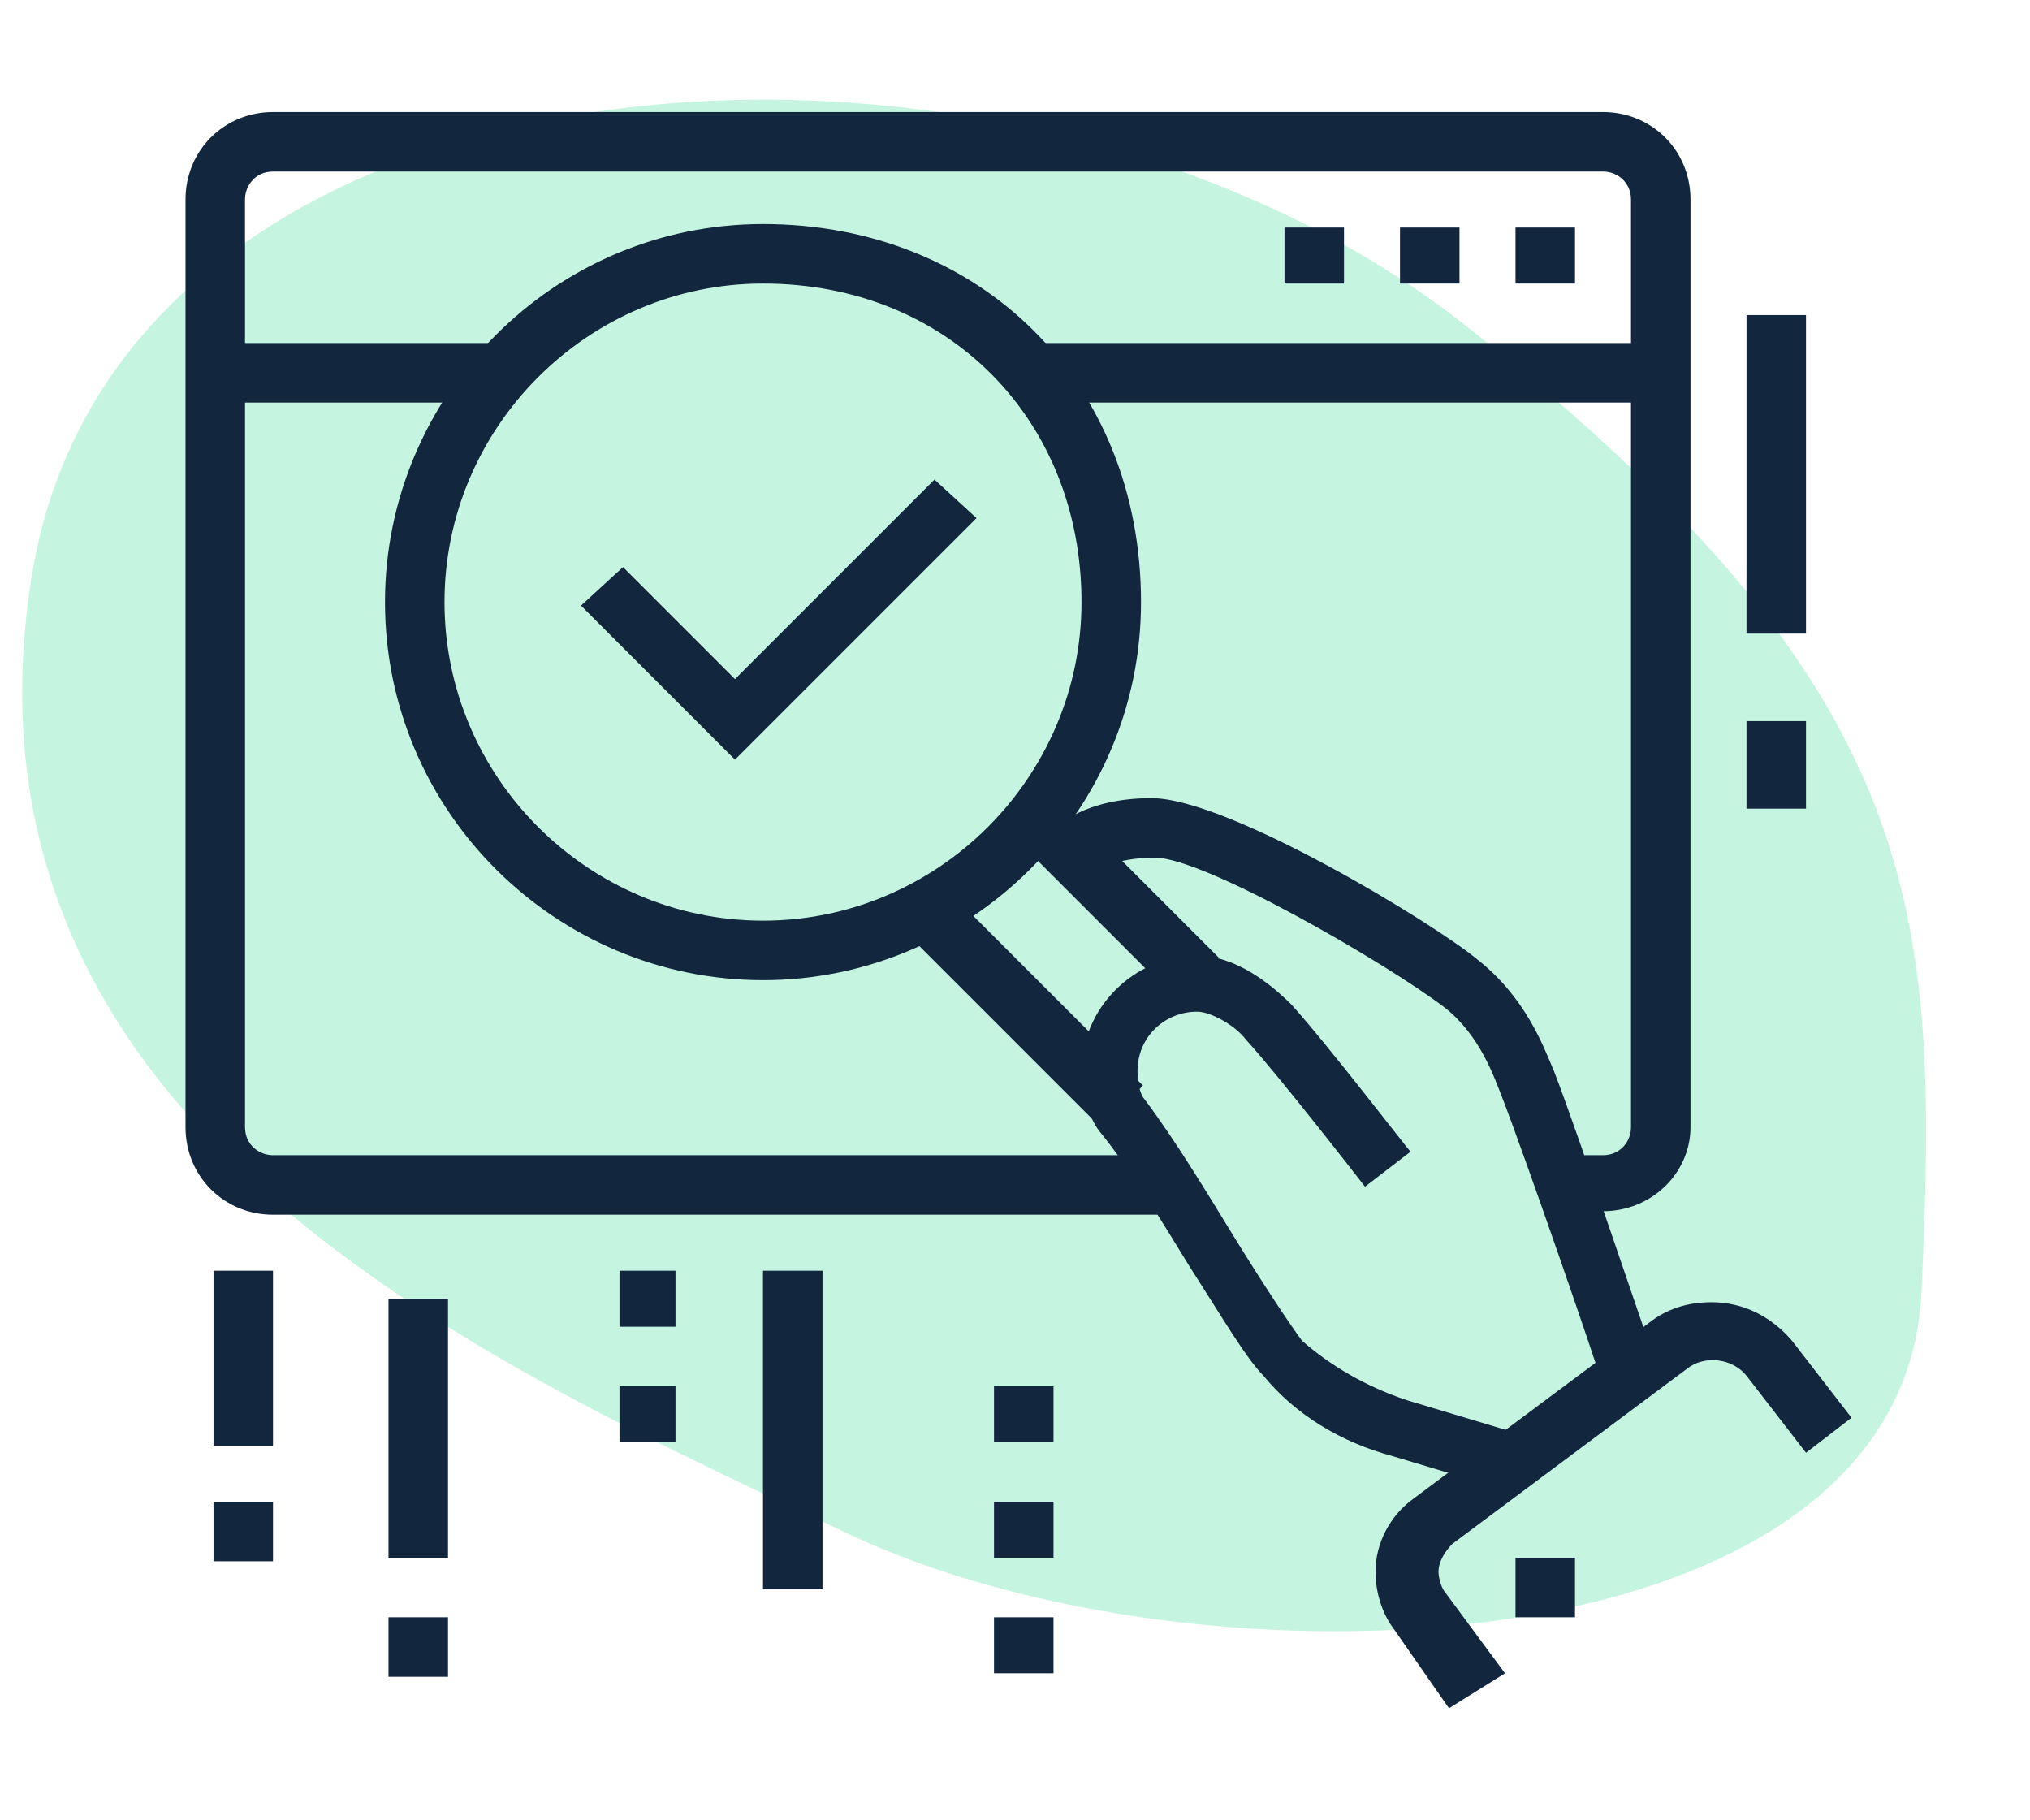 <?xml version="1.0" encoding="utf-8"?>
<!-- Generator: Adobe Illustrator 24.1.0, SVG Export Plug-In . SVG Version: 6.00 Build 0)  -->
<svg version="1.1" id="Layer_1" xmlns="http://www.w3.org/2000/svg" xmlns:xlink="http://www.w3.org/1999/xlink" x="0px" y="0px"
	 width="58px" height="52px" viewBox="0 0 58 52" style="enable-background:new 0 0 58 52;" xml:space="preserve">
<style type="text/css">
	.st0{fill:#C5F4E0;}
	.st1{display:none;}
	.st2{display:inline;fill:#12263E;}
	.st3{fill:#12263E;}
</style>
<path class="st0" d="M42,9.4C29-1,3.4,0.7,0.9,16.5S14.1,39,24.2,43.8s30.2,4,30.7-6.9C55.4,26,55.1,19.8,42,9.4z"/>
<g class="st1">
	<path class="st2" d="M18.8,39.1l-1.1-1.2c2.6-2.3,2.6-4.1,2.6-7.3c0-2.4,0.3-3.7,1-6.5c0.1-0.6,0.3-1.2,0.5-2
		c0.1-0.3,0.2-0.9,0.2-1.1c0-0.7-0.6-1.2-1.2-1.2c-0.2,0-0.9,0.2-1.3,1.2c-2.3,5.1-3.2,9.7-3.3,9.8l-1.6-0.3c0-0.2,1-4.8,3.4-10.1
		c0.7-1.6,2-2.1,2.8-2.1c1.6,0,2.9,1.3,2.9,2.9c0,0.4-0.2,1.2-0.2,1.4c-0.2,0.7-0.3,1.4-0.5,2c-0.7,2.8-1,3.9-1,6.1
		C22,33.9,22,36.3,18.8,39.1z"/>
	<path class="st2" d="M15.9,44.7c-5.1-5.1-8-10.5-8-15c0-2.9,0.6-5,1.4-7c0.4-1.1,0.9-1.8,2.4-3.2c0.9-0.9,2.4-2,2.4-2l1,1.3
		c0,0-1.5,1.1-2.3,1.9c-1.4,1.3-1.7,1.8-2,2.6c-0.7,1.9-1.3,3.8-1.3,6.5c0,4,2.8,9.1,7.5,13.8L15.9,44.7z"/>
	<path class="st2" d="M14.9,50.4L13.1,47c-0.1-0.3-0.2-0.5-0.2-0.8c0-0.7,0.4-1.2,1-1.5l10.9-6.7c0.8-0.3,1.7,0.1,2,0.8l2.1,3.4
		l-1.4,0.8l-2.1-3.5l-10.8,6.6l1.9,3.4L14.9,50.4z"/>
	<path class="st2" d="M22.3,40.9c-0.1-0.1-2.3-1.7-2.7-4.9l1.6-0.2c0.3,2.5,1.9,3.7,2,3.7L22.3,40.9z"/>
	<rect x="17.2" y="11.1" transform="matrix(0.97 -0.244 0.244 0.97 -3.246 4.863)" class="st2" width="1.7" height="8.8"/>
	<path class="st2" d="M15.7,26.2L13,14.7c-0.1-0.3-0.1-0.5-0.1-0.8c0-1.6,1.1-2.9,2.6-3.2l4.8-1.1l0.4,1.6l-4.8,1.1
		c-0.8,0.2-1.3,0.8-1.3,1.6c0,0.1,0,0.2,0.1,0.4l2.7,11.5L15.7,26.2z"/>
	<path class="st2" d="M21.2,34.6L20.9,33l27.9-5.8c0.8-0.2,1.3-0.8,1.3-1.6c0-0.1,0-0.2-0.1-0.4L45.9,7.8c-0.2-0.9-1.1-1.4-1.9-1.2
		L33.6,8.7l-0.3-1.6l10.3-2.1c0.2,0,0.4-0.1,0.7-0.1c1.5,0,2.8,1,3.2,2.5l4.1,17.4c0.1,0.3,0.1,0.5,0.1,0.8c0,1.6-1.1,2.9-2.6,3.2
		L21.2,34.6z"/>
	<polygon class="st2" points="26.1,11.8 23.4,9.1 24.5,7.9 26.1,9.5 29.3,6.3 30.5,7.5 	"/>
	<path class="st2" d="M29.4,29.6l-1.7-6.5c0.1,0,0.1,0,0.1,0l-0.3-0.8l0.2,0.8l-3.1,0.8l-0.4-1.6l3.1-0.8c0.1,0,0.2-0.1,0.4-0.1
		c0.8,0,1.4,0.5,1.6,1.3l1.7,6.5L29.4,29.6z"/>
	<polygon class="st2" points="36,40.4 34.4,40.4 34.4,42.1 36,42.1 36,40.4 	"/>
	<polygon class="st2" points="39.3,42.1 37.7,42.1 37.7,43.8 39.3,43.8 39.3,42.1 	"/>
	<polygon class="st2" points="42.6,42.9 41,42.9 41,44.6 42.6,44.6 42.6,42.9 	"/>
	<polygon class="st2" points="49.3,40.4 47.6,40.4 47.6,42.1 49.3,42.1 49.3,40.4 	"/>
	<polygon class="st2" points="50.9,37.1 49.3,37.1 49.3,38.8 50.9,38.8 50.9,37.1 	"/>
	<polygon class="st2" points="46,42.1 44.3,42.1 44.3,43.8 46,43.8 46,42.1 	"/>
	<polygon class="st2" points="51.7,33.8 50.1,33.8 50.1,35.5 51.7,35.5 51.7,33.8 	"/>
	<polygon class="st2" points="13.7,4.9 12,4.9 12,6.5 13.7,6.5 13.7,4.9 	"/>
	<polygon class="st2" points="7.9,10.7 6.3,10.7 6.3,12.3 7.9,12.3 7.9,10.7 	"/>
	<polygon class="st2" points="9.6,6.5 7.9,6.5 7.9,8.2 9.6,8.2 9.6,6.5 	"/>
	<polygon class="st2" points="17.8,6.5 16.2,6.5 16.2,8.2 17.8,8.2 17.8,6.5 	"/>
	<polygon class="st2" points="9.6,14.8 7.9,14.8 7.9,16.5 9.6,16.5 9.6,14.8 	"/>
	<polygon class="st2" points="50.9,30.5 49.3,30.5 49.3,32.2 50.9,32.2 50.9,30.5 	"/>
	<polygon class="st2" points="34.4,37.1 32.7,37.1 32.7,38.8 34.4,38.8 34.4,37.1 	"/>
	<polygon class="st2" points="33.5,33.8 31.9,33.8 31.9,35.5 33.5,35.5 33.5,33.8 	"/>
	<path class="st2" d="M33.3,28.8l-2.2-8.7c0-0.1,0-0.3,0-0.4c0-0.7,0.5-1.4,1.2-1.6l3.3-0.8c0.1,0,0.2-0.1,0.4-0.1
		c0.8,0,1.4,0.5,1.6,1.3l2.2,9.1L38.2,28L36,19l-3.3,0.8l2.2,8.6L33.3,28.8z M35.8,18.1l0.2,0.8c0.1,0,0.1,0,0.1,0L35.8,18.1z"/>
	<path class="st2" d="M42,27.3l-3.4-13.7c0-0.1,0-0.3,0-0.4c0-0.7,0.5-1.4,1.2-1.6l3.3-0.8c0.1,0,0.2-0.1,0.4-0.1
		c0.8,0,1.4,0.5,1.6,1.3l3.5,14.1l-1.6,0.4l-3.5-14.1l-3.3,0.8l3.4,13.7L42,27.3z M43.3,11.5l0.2,0.8c0.1,0,0.1,0,0.1,0L43.3,11.5z"
		/>
	<path class="st2" d="M26.9,16.5c-4.1,0-7.4-3.3-7.4-7.4s3.3-7.4,7.4-7.4s7.4,3.3,7.4,7.4c0,0.7-0.1,1.4-0.3,2.1l2.2,4.5h-5.9
		C29.3,16.2,28.1,16.5,26.9,16.5z M26.9,3.2c-3.2,0-5.8,2.6-5.8,5.8s2.6,5.8,5.8,5.8c1,0,1.9-0.2,2.8-0.7l0.2-0.1h3.7l-1.3-2.7
		l0.1-0.3c0.2-0.6,0.3-1.3,0.3-1.9C32.7,5.8,30.1,3.2,26.9,3.2z"/>
</g>
<g class="st1">
	<rect x="38.9" y="35.5" class="st2" width="1.7" height="4.1"/>
	<path class="st2" d="M8.3,39.6H6.7V15c0-2.4,1.9-4.3,4.1-4.3h21.5v1.7H10.8c-1.4,0-2.5,1.2-2.5,2.7V39.6z"/>
	<path class="st2" d="M38.1,45.4H9.2c-3,0-5-1.6-5-4.1v-2.5h38.9v1.7C43.1,43.2,40.8,45.4,38.1,45.4z M5.8,40.5v0.8
		c0,2.2,2.3,2.5,3.3,2.5h28.9c1.8,0,3.3-1.5,3.3-3.3H5.8z"/>
	<rect x="32.3" y="39.6" class="st2" width="1.7" height="2.5"/>
	<rect x="35.6" y="39.6" class="st2" width="1.7" height="2.5"/>
	<rect x="29" y="39.6" class="st2" width="1.7" height="2.5"/>
	<path class="st2" d="M13.3,25.6c-1.8,0-3.3-1.5-3.3-3.3c0-1.8,1.5-3.3,3.3-3.3s3.3,1.5,3.3,3.3C16.6,24.1,15.1,25.6,13.3,25.6z
		 M13.3,20.6c-0.9,0-1.7,0.7-1.7,1.7s0.7,1.7,1.7,1.7c0.9,0,1.7-0.7,1.7-1.7S14.2,20.6,13.3,20.6z"/>
	<path class="st2" d="M22.4,35.5c-1.8,0-3.3-1.5-3.3-3.3c0-1.8,1.5-3.3,3.3-3.3c1.8,0,3.3,1.5,3.3,3.3C25.7,34,24.2,35.5,22.4,35.5z
		 M22.4,30.5c-0.9,0-1.7,0.7-1.7,1.7s0.7,1.7,1.7,1.7c0.9,0,1.7-0.7,1.7-1.7S23.3,30.5,22.4,30.5z"/>
	<path class="st2" d="M38.1,25.6c-2.3,0-4.1-1.9-4.1-4.1s1.9-4.1,4.1-4.1s4.1,1.9,4.1,4.1S40.4,25.6,38.1,25.6z M38.1,19
		c-1.4,0-2.5,1.1-2.5,2.5s1.1,2.5,2.5,2.5s2.5-1.1,2.5-2.5S39.5,19,38.1,19z"/>
	<path class="st2" d="M38.1,33.9c-5.9,0-10.8-4.8-10.8-10.8s4.8-10.8,10.8-10.8s10.8,4.8,10.8,10.8S44,33.9,38.1,33.9z M38.1,14
		c-5,0-9.1,4.1-9.1,9.1s4.1,9.1,9.1,9.1s9.1-4.1,9.1-9.1S43.1,14,38.1,14z"/>
	<path class="st2" d="M50.8,29l-1.5-0.7c0.2-0.4,0.4-0.8,0.5-1.3l1.6,0.5C51.3,28.1,51.1,28.6,50.8,29z"/>
	<path class="st2" d="M51.9,25.6l-1.6-0.2c0.1-0.7,0.2-1.7,0.2-2.3c0-2.4-0.7-4.7-2-6.7l1.4-0.9c1.4,2.3,2.2,4.9,2.2,7.6
		C52.2,23.9,52,25.2,51.9,25.6z"/>
	<rect x="17" y="23" transform="matrix(0.737 -0.676 0.676 0.737 -13.72 19.214)" class="st2" width="1.7" height="8.5"/>
	<rect x="24" y="28.5" transform="matrix(0.836 -0.549 0.549 0.836 -11.705 19.627)" class="st2" width="5.8" height="1.7"/>
	<rect x="31.2" y="23.8" transform="matrix(0.823 -0.568 0.568 0.823 -8.053 23.397)" class="st2" width="4.5" height="1.7"/>
	<polygon class="st2" points="12.5,7.4 10.8,7.4 10.8,9 12.5,9 12.5,7.4 	"/>
	<polygon class="st2" points="15.8,7.4 14.1,7.4 14.1,9 15.8,9 15.8,7.4 	"/>
	<polygon class="st2" points="19.1,7.4 17.4,7.4 17.4,9 19.1,9 19.1,7.4 	"/>
	<rect x="35.6" y="3.3" class="st2" width="1.7" height="5.8"/>
	<rect x="47.5" y="9.9" transform="matrix(0.707 -0.707 0.707 0.707 7.19 38.83)" class="st2" width="6" height="1.7"/>
	<rect x="41" y="6.1" transform="matrix(0.372 -0.928 0.928 0.372 21.087 45.115)" class="st2" width="5.9" height="1.7"/>
	<path class="st2" d="M50.5,44.6c-1.1,0-2.1-0.5-2.7-1.4l-7-10.3l1.4-0.9l7,10.3c0.3,0.5,0.8,0.7,1.4,0.7c0.9,0,1.7-0.7,1.7-1.7
		c0-0.3-0.1-0.7-0.3-0.9l-7-10.3l1.4-0.9l7,10.3c0.4,0.6,0.6,1.2,0.6,1.9C53.8,43.1,52.3,44.6,50.5,44.6z"/>
	<rect x="5.8" y="47.1" class="st2" width="15.7" height="1.7"/>
	<rect x="23.2" y="47.1" class="st2" width="1.7" height="1.7"/>
</g>
<g>
	<path class="st3" d="M45.7,39.3c0-0.1-2.1-6.2-2.8-8c-0.2-0.5-0.6-1.7-1.6-2.5c-1.7-1.3-6.9-4.3-8.3-4.3c-1.2,0-1.7,0.4-1.7,0.4
		l-1.2-1.2c0.1-0.1,0.9-0.9,2.8-0.9c2.2,0,8.1,3.6,9.3,4.6c1.4,1.1,1.9,2.5,2.2,3.2c0.7,1.8,2.7,7.8,2.8,8L45.7,39.3z"/>
	<path class="st3" d="M42.8,42.5l-3-0.9c-1.5-0.4-2.8-1.2-3.7-2.3c-0.5-0.5-1.2-1.7-2.1-3.1c-0.8-1.3-1.7-2.8-2.6-3.9
		c-0.3-0.4-0.5-1.1-0.5-1.7c0-1.8,1.5-3.3,3.3-3.3c1.1,0,2.1,0.8,2.7,1.4c1,1.1,3.3,4.1,3.4,4.2l-1.3,1c0,0-2.4-3.1-3.4-4.2
		c-0.3-0.4-1-0.8-1.4-0.8c-0.9,0-1.7,0.7-1.7,1.7c0,0.4,0.1,0.7,0.2,0.8c0.9,1.2,1.8,2.7,2.6,4c0.8,1.3,1.6,2.5,1.9,2.9
		C38,39,39,39.6,40.2,40l3,0.9L42.8,42.5z"/>
	
		<rect x="28.4" y="24.9" transform="matrix(0.707 -0.707 0.707 0.707 -11.814 29.102)" class="st3" width="1.7" height="7.9"/>
	<rect x="31.1" y="22.4" transform="matrix(0.707 -0.707 0.707 0.707 -8.805 30.108)" class="st3" width="1.7" height="6.5"/>
	<path class="st3" d="M41.4,48.8l-1.6-2.3c-0.3-0.4-0.5-1-0.5-1.6c0-0.8,0.4-1.6,1.1-2.1l6.7-5c0.5-0.4,1.1-0.6,1.8-0.6
		c0.9,0,1.7,0.4,2.3,1.1l1.7,2.2l-1.3,1l-1.7-2.2c-0.4-0.5-1.2-0.6-1.7-0.2l-6.7,5c-0.2,0.2-0.4,0.5-0.4,0.8c0,0.2,0.1,0.5,0.2,0.6
		l1.7,2.3L41.4,48.8z"/>
	<polygon class="st3" points="45,44.5 43.3,44.5 43.3,46.2 45,46.2 45,44.5 	"/>
	<polygon class="st3" points="21,21.7 16.6,17.3 17.8,16.2 21,19.4 26.7,13.7 27.9,14.8 	"/>
	<path class="st3" d="M45.8,34.6h-1.1V33h1.1c0.5,0,0.8-0.4,0.8-0.8V5.7c0-0.5-0.4-0.8-0.8-0.8h-38c-0.5,0-0.8,0.4-0.8,0.8v26.5
		c0,0.5,0.4,0.8,0.8,0.8h25.7v1.7H7.8c-1.4,0-2.5-1.1-2.5-2.5V5.7c0-1.4,1.1-2.5,2.5-2.5h38c1.4,0,2.5,1.1,2.5,2.5v26.5
		C48.3,33.5,47.2,34.6,45.8,34.6z"/>
	<polygon class="st3" points="38.4,6.5 36.7,6.5 36.7,8.1 38.4,8.1 38.4,6.5 	"/>
	<polygon class="st3" points="41.7,6.5 40,6.5 40,8.1 41.7,8.1 41.7,6.5 	"/>
	<polygon class="st3" points="45,6.5 43.3,6.5 43.3,8.1 45,8.1 45,6.5 	"/>
	<rect x="29.4" y="9.8" class="st3" width="18.1" height="1.7"/>
	<rect x="6.1" y="9.8" class="st3" width="8.3" height="1.7"/>
	<rect x="49.9" y="9" class="st3" width="1.7" height="9.1"/>
	<rect x="49.9" y="20.6" class="st3" width="1.7" height="2.5"/>
	<rect x="6.1" y="36.3" class="st3" width="1.7" height="5"/>
	<rect x="6.1" y="42.9" class="st3" width="1.7" height="1.7"/>
	<rect x="11.1" y="37.1" class="st3" width="1.7" height="7.4"/>
	<rect x="11.1" y="46.2" class="st3" width="1.7" height="1.7"/>
	<polygon class="st3" points="30.1,46.2 28.4,46.2 28.4,47.8 30.1,47.8 30.1,46.2 	"/>
	<polygon class="st3" points="19.3,39.6 17.7,39.6 17.7,41.2 19.3,41.2 19.3,39.6 	"/>
	<polygon class="st3" points="19.3,36.3 17.7,36.3 17.7,37.9 19.3,37.9 19.3,36.3 	"/>
	<polygon class="st3" points="30.1,42.9 28.4,42.9 28.4,44.5 30.1,44.5 30.1,42.9 	"/>
	<polygon class="st3" points="30.1,39.6 28.4,39.6 28.4,41.2 30.1,41.2 30.1,39.6 	"/>
	<rect x="21.8" y="36.3" class="st3" width="1.7" height="9.1"/>
	<path class="st3" d="M21.8,28c-5.9,0-10.8-4.8-10.8-10.8c0-5.9,4.8-10.8,10.8-10.8c6.2,0,10.8,4.5,10.8,10.8
		C32.6,23.2,27.7,28,21.8,28z M21.8,8.1c-5,0-9.1,4.1-9.1,9.1c0,5,4.1,9.1,9.1,9.1s9.1-4.1,9.1-9.1C30.9,12,27.1,8.1,21.8,8.1z"/>
</g>
</svg>
